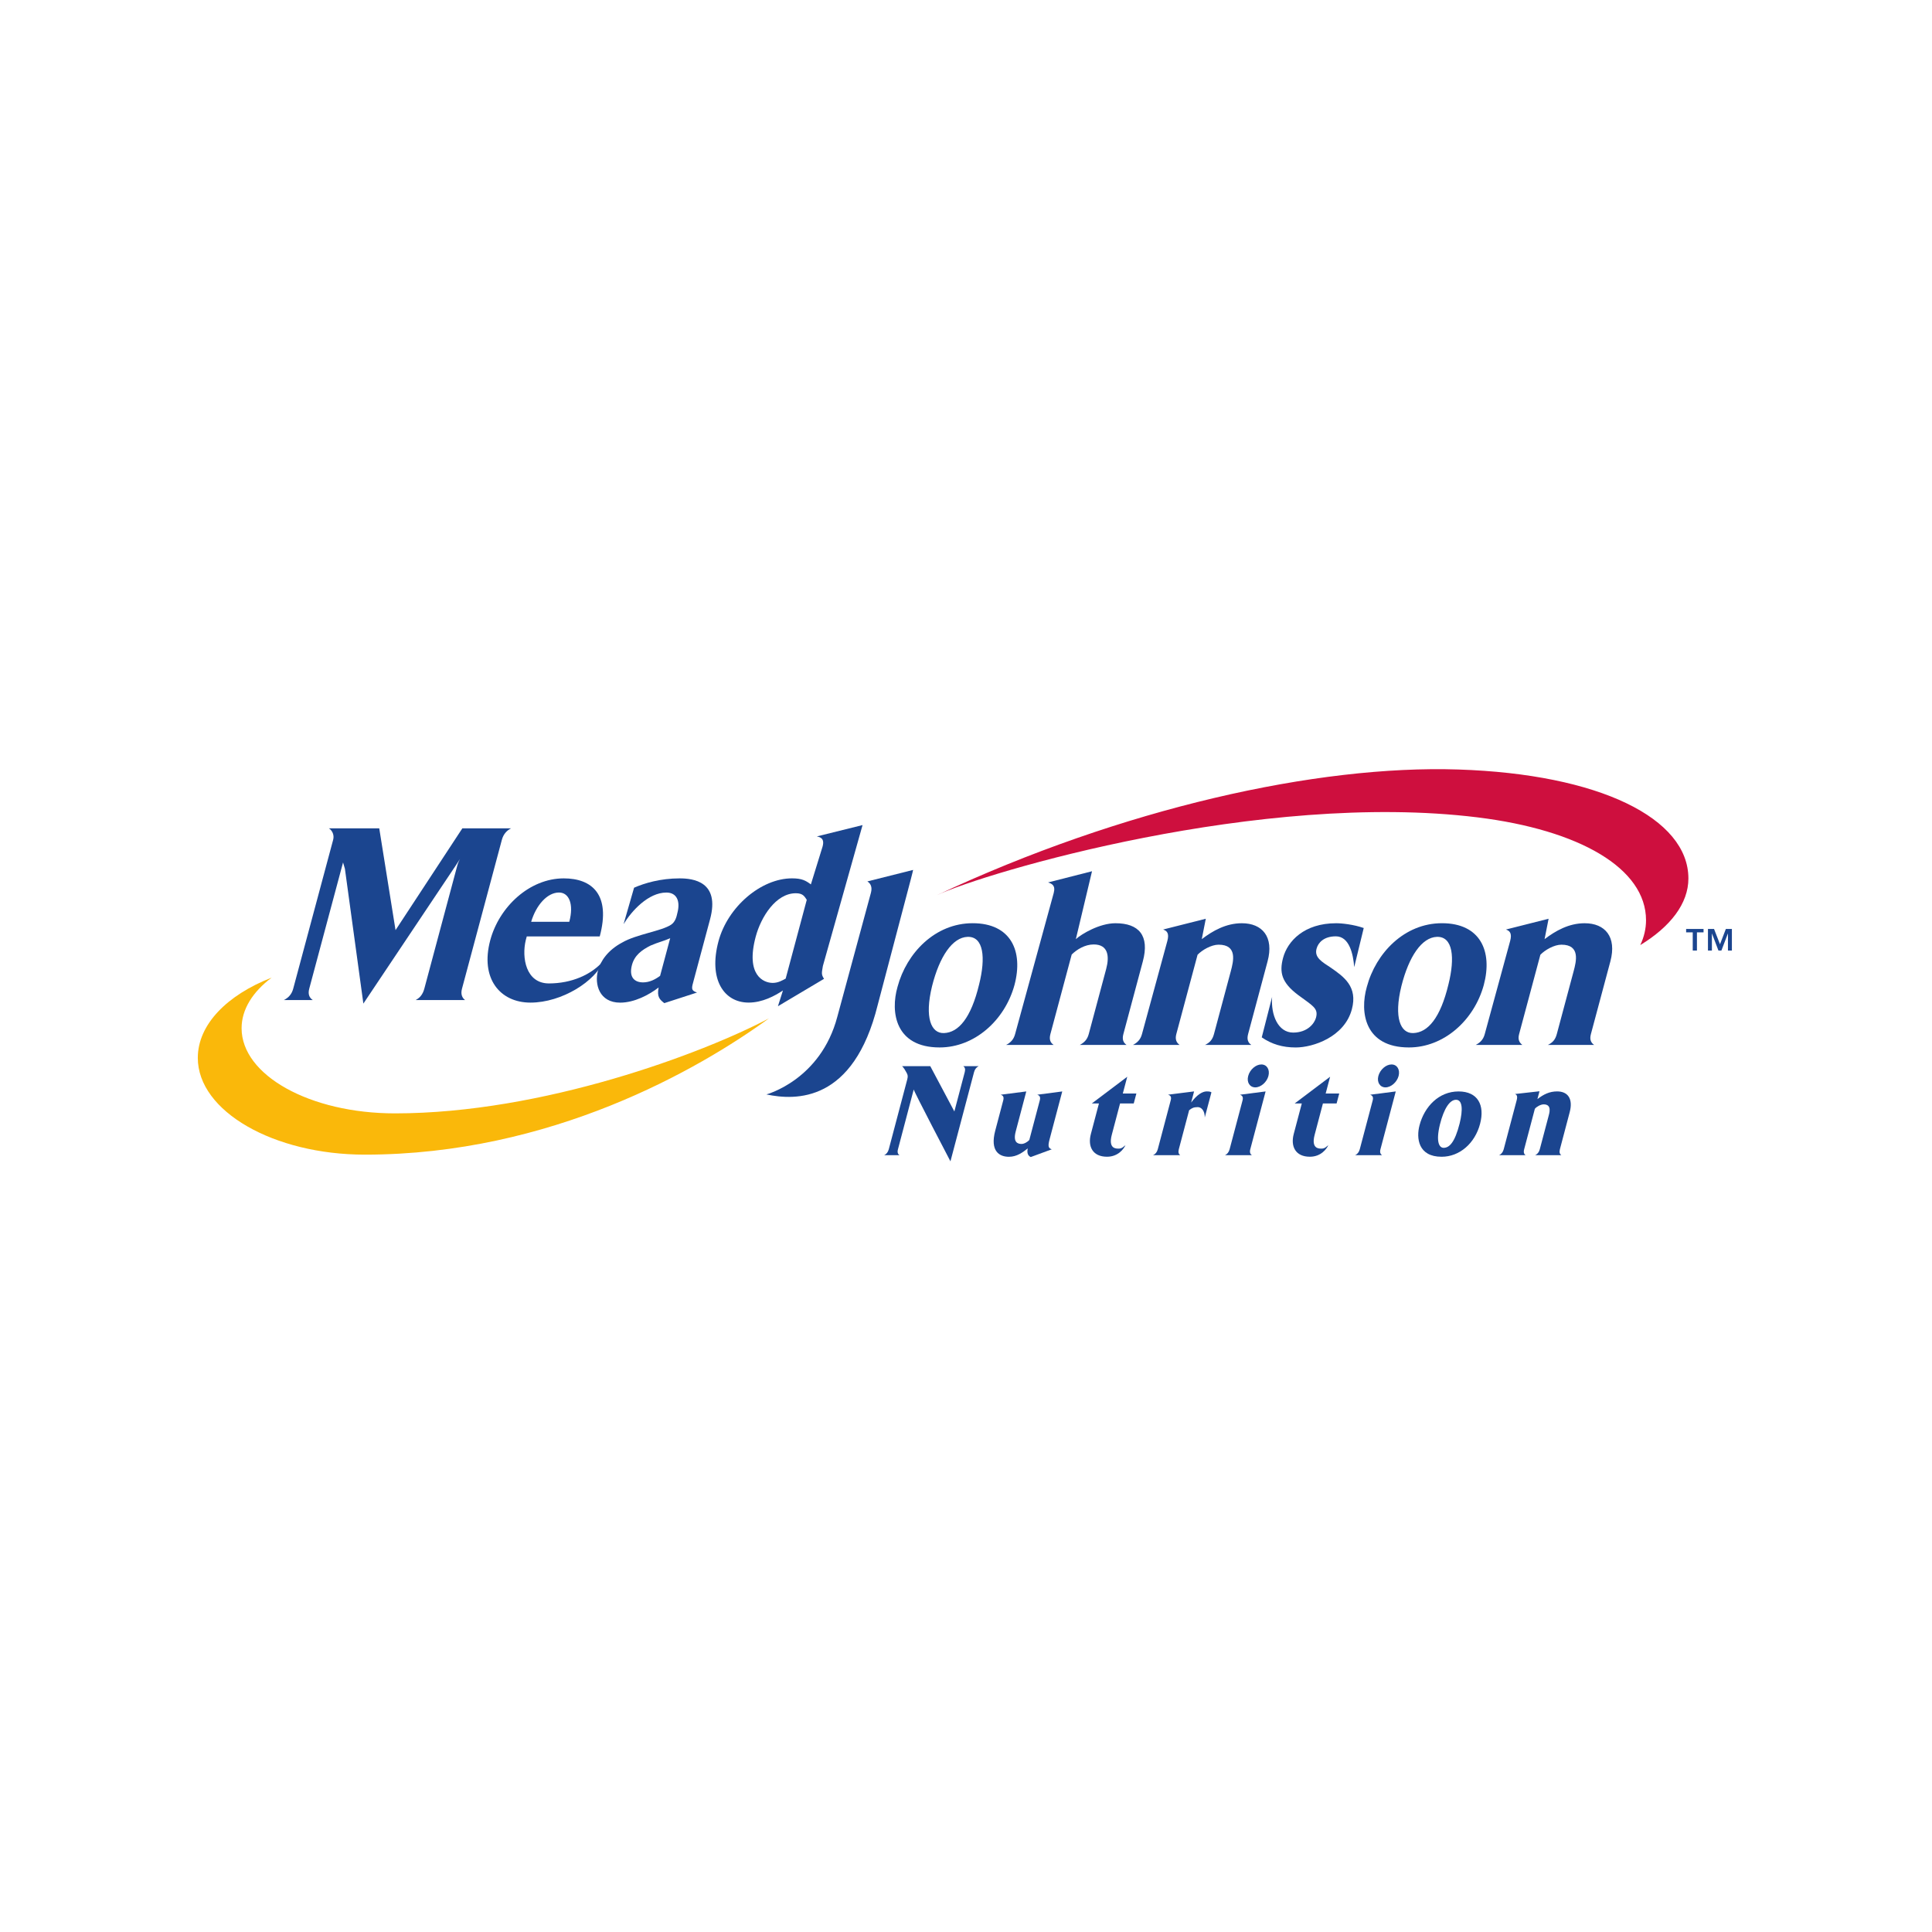 <?xml version="1.0" encoding="utf-8"?>
<!-- Generator: Adobe Illustrator 24.2.0, SVG Export Plug-In . SVG Version: 6.00 Build 0)  -->
<svg version="1.1" id="Layer_1" xmlns="http://www.w3.org/2000/svg" xmlns:xlink="http://www.w3.org/1999/xlink" x="0px" y="0px"
	 viewBox="0 0 1000 1000" style="enable-background:new 0 0 1000 1000;" xml:space="preserve">
<style type="text/css">
	.st0{fill:#1B458F;}
	.st1{fill:#FAB80A;}
	.st2{fill:#CE0F3E;}
</style>
<g transform="matrix(.15 0 0 -.15 100 246.011)">
	<g>
		<path class="st0" d="M2431.9-2325.7c-2.8-10.4-0.5-16.7,5.3-20.3h-52.7c7.3,3.6,12.9,9.9,15.7,20.3l59.6,225.4
			c6.7,25.3,8.5,27.5,0,42c-2.9,5.4-7,12.6-13.5,19.4h97.1l83.1-156.3l35.9,136c2.7,10.4,0.4,16.3-4.9,20.3h52.7
			c-7.4-4-12.9-9.9-15.7-20.3l-81.5-308.1c0,0-127.7,243.9-126.7,248L2431.9-2325.7z"/>
		<path class="st0" d="M2795.2-2156.8c3.7,14-3,17.2-8.7,19.4l88.2,11.3c0,0-29.6-112-36.4-137.8c-10.2-38.4,7.2-43.4,20.2-43.4
			c9.1,0,21,7.3,26.6,13.6l36.2,136.9c3.7,14-3,17.2-8.7,19.4l86.2,11.3l-43.4-164c-6.5-24.4-5.2-31.6,7.2-35.7l-72.5-26.7
			c-10.3,4.5-13.7,15.4-10.3,29.8c-17.5-13.6-37.4-28.9-65.1-28.9c-33.3,0-65.7,19.9-47.2,89.9
			C2772-2244.4,2795.2-2156.8,2795.2-2156.8"/>
		<path class="st0" d="M3125.4-2167.6h-24.6l122.3,92.2l-15.3-57.8h46.8l-9.1-34.3h-47.2l-28.5-108c-12.9-48.8,14.7-47.9,23.8-47.9
			c11.5,0,16.5,6.8,23.3,11.8c-5.7-12.6-25.2-39.8-63.6-39.8c-49.6,0-67.2,35.3-55.7,78.6L3125.4-2167.6z"/>
		<path class="st0" d="M3466.4-2180.2c-14.2,0-21.1-3.6-29.8-10.9l-35.6-134.6c-2.7-10.4-0.5-16.7,4.9-20.3h-93.6
			c7.7,3.6,13.3,9.9,16.1,20.3l44.8,169.4c3.7,14-3.5,16.8-9.3,19l89.8,11.3l-10.1-38.4c19.7,26.7,39.1,38.4,53.4,38.4
			c9.5,0,12.8-0.9,16.6-3.2l-23-86.7C3490.9-2194.3,3479.9-2180.2,3466.4-2180.2"/>
		<path class="st0" d="M3640.4-2072.8c5.8,22.2,26.4,39.8,45.4,39.8c19,0,30.2-17.6,24.4-39.8c-5.7-21.6-26.3-39.3-45.3-39.3
			C3645.8-2112,3634.6-2094.4,3640.4-2072.8L3640.4-2072.8z M3647.6-2325.7c-2.7-10.4,0-16.7,5.3-20.3h-92.3
			c7.3,3.6,12.9,9.9,15.7,20.3l44.7,168.9c3.7,14-3.8,17.2-8.7,19.4l88.2,11.3L3647.6-2325.7z"/>
		<path class="st0" d="M3825.4-2167.6h-24.6l122.3,92.2l-15.3-57.8h46.8l-9.1-34.3h-47.2l-28.5-108c-12.9-48.8,14.7-47.9,23.8-47.9
			c11.5,0,16.5,6.8,23.3,11.8c-5.7-12.6-25.2-39.8-63.6-39.8c-49.5,0-67.2,35.3-55.7,78.6L3825.4-2167.6z"/>
		<path class="st0" d="M4089.6-2072.8c5.9,22.2,26.4,39.8,45.4,39.8c19,0,30.2-17.6,24.4-39.8c-5.8-21.6-26.3-39.3-45.3-39.3
			C4095.1-2112,4083.9-2094.4,4089.6-2072.8L4089.6-2072.8z M4096.8-2325.7c-2.8-10.4,0-16.7,5.3-20.3h-92.4
			c7.3,3.6,12.9,9.9,15.7,20.3l44.7,168.9c3.7,14-3.8,17.2-8.7,19.4l88.2,11.3L4096.8-2325.7z"/>
		<path class="st0" d="M4370-2236.7c11.7,47.5,10.2,82.2-12.9,81.8c-21.1-0.5-41-29.4-55-84.9c-14.8-60.5-2.5-81.3,13.1-80.9
			C4334.4-2320.3,4353.3-2302.7,4370-2236.7z M4307.9-2351.5c-80.9,0-88.1,64.2-76.2,108.9c16.9,64.1,66.5,116.5,134.6,116.5
			c66.6,0,91.3-47.4,74.2-112C4422.8-2305.4,4369.7-2351.5,4307.9-2351.5"/>
		<path class="st0" d="M4716-2325.7c-2.7-10.4-0.4-16.7,4.9-20.3h-90c7.3,3.6,13,9.9,15.7,20.3l29.3,110.7
			c3.6,13.6,14.1,44.3-16,44.3c-9.9,0-24.8-8.1-30.3-15.4l-36.9-139.6c-2.8-10.4-0.5-16.7,4.9-20.3h-91.2
			c7.3,3.6,12.9,9.9,15.7,20.3l44.8,169.4c3.7,14,0.2,19-5.9,21.3l84.6,9.5l-7.2-27.1c21.5,16.7,41.9,26.6,68.1,26.6
			c37.3,0,55.4-25.8,43.4-71.4L4716-2325.7z"/>
		<path class="st0" d="M698.2-1569.5l230.5,351.2h168.1c-14-7-26.2-19.2-31.6-39.2l-137.7-514.1c-5.1-19.2,0.5-31.3,10.6-39.2H767.5
			c15.1,7.8,24.9,20,30,39.2l114.1,426.1c2.8,10.5,9.1,21.8,9.1,21.8l-15.2-23.5L587.2-1823l-63.7,465.3l-6.4,21.8
			c0,0-4.2-15.7-6.1-22.7l-110.6-413c-5.1-19.2,0.5-31.3,12.2-39.2h-99.9c15.9,7.8,27.3,20,32.4,39.2L483-1257.5
			c4.4,16.6-3.5,32.2-14.7,39.2H642L698.2-1569.5z"/>
		<path class="st0" d="M1262.3-1439.7c-40.6,0-79-43.6-96.1-101.1h131.5C1314.3-1478.9,1296.4-1439.7,1262.3-1439.7z M1416.3-1674.7
			c-26.7-70.1-143.7-144.9-252.5-144.9c-104.7,0-174.3,82.8-138.8,215.2c30.8,115,135.1,213.5,253.7,213.5
			c97.4,0,162.9-55.8,124.1-200.4H1151c-0.7-2.6-1.9-7-3.5-13.1c-14.2-59.2-0.1-149,80.2-149
			C1304.7-1753.3,1374.4-1724,1416.3-1674.7"/>
		<path class="st0" d="M1514-1689.7c-11.4-42.7,9.1-60.1,38.3-60.1c22.7,0,42.6,10.5,58.8,22.6l34.8,129.8
			c-23.9-10.5-39.2-13.1-67.7-25.3C1547.2-1638.3,1522.9-1656.6,1514-1689.7z M1521.3-1423.1c35.9,15.7,90.7,32.2,157.2,32.2
			c46.3,0,140.1-10.5,105-141.2c-5.1-19.2-55.1-205.6-56.5-210.9c-6.8-25.3-11-34.8,11.5-41.8l-112.9-36.6
			c-15.4,12.2-26.1,20.9-19.6,54c-32.8-25.3-83.8-52.3-132.6-52.3c-72.2,0-89.3,63.6-76.7,110.7c8.9,33.1,34.3,70.6,83.5,96.7
			c49.1,28.7,135.5,39.2,169.2,61.8c13.9,9.6,18.4,26.1,21.3,40.1c10.7,40.1-1.4,70.6-37.9,70.6c-62.5,0-120.1-63.6-147.7-108.9
			L1521.3-1423.1z"/>
		<path class="st0" d="M1999.8-1751.6c18.7,0,33.2,8.7,44.6,14.8l72.8,271.9c-8.1,12.2-13.4,22.7-37.8,22.7
			c-69,0-120.2-81.9-138.4-149.9C1905.6-1724.6,1967.4-1751.6,1999.8-1751.6z M2309.7-1207l-136.9-486.2c-4-24.2-6-29.2,4-44.3
			l-159.1-94.6l17.3,54.4c-27.6-18.3-70.5-41.8-118.4-41.8c-85.3,0-139.3,80.2-104,211.7c31.8,118.5,146.6,217,253.8,217
			c34.1,0,47.4-7.8,65-20.9l40.4,130.7c7.5,27.9-7.6,32.3-19.9,34.9L2309.7-1207z"/>
		<path class="st0" d="M2222.5-1868.9l116.1,428.3c5.3,20-1.1,32.2-12.3,39.2l157.9,39.7c0,0-2.7-12.8-8.1-32.9l-114.1-433.1
			c-83.3-336.9-282.7-330.2-384.1-308.7C1978-2136.3,2164.7-2086.9,2222.5-1868.9"/>
		<path class="st0" d="M2672.2-1592.7c-52.4-1.7-97-68-122.6-169.9c-26.7-108.9-3.3-163.8,41-162.1c50,1.7,93.4,51.4,121.4,168.2
			C2734.9-1665,2727.9-1591,2672.2-1592.7z M2689.7-1545.6c132.3,0,175.4-96.7,144.2-213.5c-33.5-122-138-215.2-258.2-215.2
			c-152.6,0-170.6,121.1-145.3,209.1C2461.6-1648.5,2559.8-1545.6,2689.7-1545.6"/>
		<path class="st0" d="M3276.9-1677.2l-67.2-251c-5.1-19.2,0.2-29.6,11-37.5h-161.6c15.1,7.9,26,18.3,31.1,37.5l60.2,224.8
			c11.7,43.6,7.2,84.5-43.1,84.5c-30,0-58.3-17.4-75.9-34.8l-73.5-274.5c-5.1-19.2,0.2-29.6,11.1-37.5h-164
			c15.1,7.9,26,18.3,31.1,37.5l133.2,486.7c7.2,27-6.8,32.2-19.4,36.6l151.6,38.6l-55.8-234.3c20.3,18.3,82.1,54.9,136.5,54.9
			C3263.4-1545.6,3300.7-1588.3,3276.9-1677.2"/>
		<path class="st0" d="M4039.1-1562.2l-32.9-135c-3.3,45.3-17,106.3-63.3,106.3c-41.4,0-61.1-21.8-66.6-42.7
			c-8.2-30.5,18.7-45.3,49.1-65.4c45.2-31.4,93.7-65.4,72.7-143.8c-25.7-95.8-134.3-131.6-193.6-131.6c-45.5,0-83,11.3-117.3,34.9
			l35.7,139.4c-4.6-62.8,20.7-122.9,72.7-122.9c49.5,0,73.4,31.4,78.8,51.4c8.9,33.1-11.8,41-61.8,78.4
			c-56.8,42.7-65.3,77.5-51.8,128.1c15.4,57.5,72.6,119.4,183,119.4C3963.2-1545.6,4004.2-1550,4039.1-1562.2"/>
		<path class="st0" d="M4291.7-1592.7c-52.4-1.7-97-68-122.6-169.9c-26.8-108.9-3.3-163.8,41-162.1c50,1.7,93.4,51.4,121.4,168.2
			C4354.3-1665,4347.3-1591,4291.7-1592.7L4291.7-1592.7z M4309.1-1545.6c132.3,0,175.5-96.7,144.2-213.5
			c-33.5-122-138-215.2-258.2-215.2c-152.6,0-170.5,121.1-145.3,209.1C4081-1648.5,4179.2-1545.6,4309.1-1545.6"/>
		<path class="st0" d="M4890.2-1677.2l-67.2-251c-5.1-19.2,0.2-29.6,11.1-37.5h-159.9c16.7,7.9,26,18.3,31.1,37.5l58.1,217
			c9.1,34,23.7,91.5-42.1,91.5c-25.1,0-56.9-18.3-72.7-34.8l-73.3-273.6c-5.2-19.2,1-29.6,11.1-37.5h-160.8
			c15.1,7.9,26,18.3,31.1,37.5l87.7,321.5c7.2,27-2.1,34.9-14.7,39.2l147.3,37.2l-13.9-70.4c37.8,28.7,83.7,54.9,138.1,54.9
			C4871.9-1545.6,4912.8-1592.7,4890.2-1677.2"/>
		<path class="st0" d="M3707.3-1677.2l-67.2-251c-5.1-19.2,0.2-29.6,11.1-37.5h-160c16.7,7.9,26,18.3,31.1,37.5l58.1,217
			c9.1,34,23.7,91.5-42.1,91.5c-25.1,0-56.8-18.3-72.6-34.8l-73.3-273.6c-5.1-19.2,1-29.6,11.1-37.5h-160.7
			c15.1,7.9,26,18.3,31.1,37.5l87.6,321.5c7.2,27-2,34.9-14.7,39.2l147.3,37.2l-13.9-70.4c37.7,28.7,83.7,54.9,138.1,54.9
			C3689-1545.6,3730-1592.7,3707.3-1677.2"/>
	</g>
	<path class="st1" d="M592.4-2344.2c641.9,0,1151.9,294.2,1394.2,470.1c-228.4-120.6-779.8-327.7-1290.5-327.7
		c-293.2,0-529.1,131.5-529.1,293.7c0,65.4,38.6,125.8,103.7,174.7C117-1793.3,15.9-1895,15.9-2010.4
		C15.9-2194.7,278-2344.2,592.4-2344.2"/>
	<path class="st2" d="M4431.1-1180.3c352.7-43.4,582.1-175.8,582.1-355.1c0-29.5-6.9-58.3-19.9-85.7
		c104.1,63.5,166.1,143.3,166.1,229.9c0,207.4-306.6,360.1-794.2,376c-487.5,15.9-1159.3-133.6-1799.5-433.9
		C2734.7-1370,3683.7-1088.4,4431.1-1180.3"/>
	<path class="st0" d="M5268.4-1618.2l20.3,52.8h20.8v-74.6h-13.6v58.3h-0.4l-22.2-58.3h-10.2l-22.2,58.3h-0.4v-58.3h-13.6v74.6h21
		L5268.4-1618.2z M5211.7-1577.2h-22.8v-62.8h-14.5v62.8h-22.8v11.8h60.1L5211.7-1577.2z"/>
</g>
</svg>
